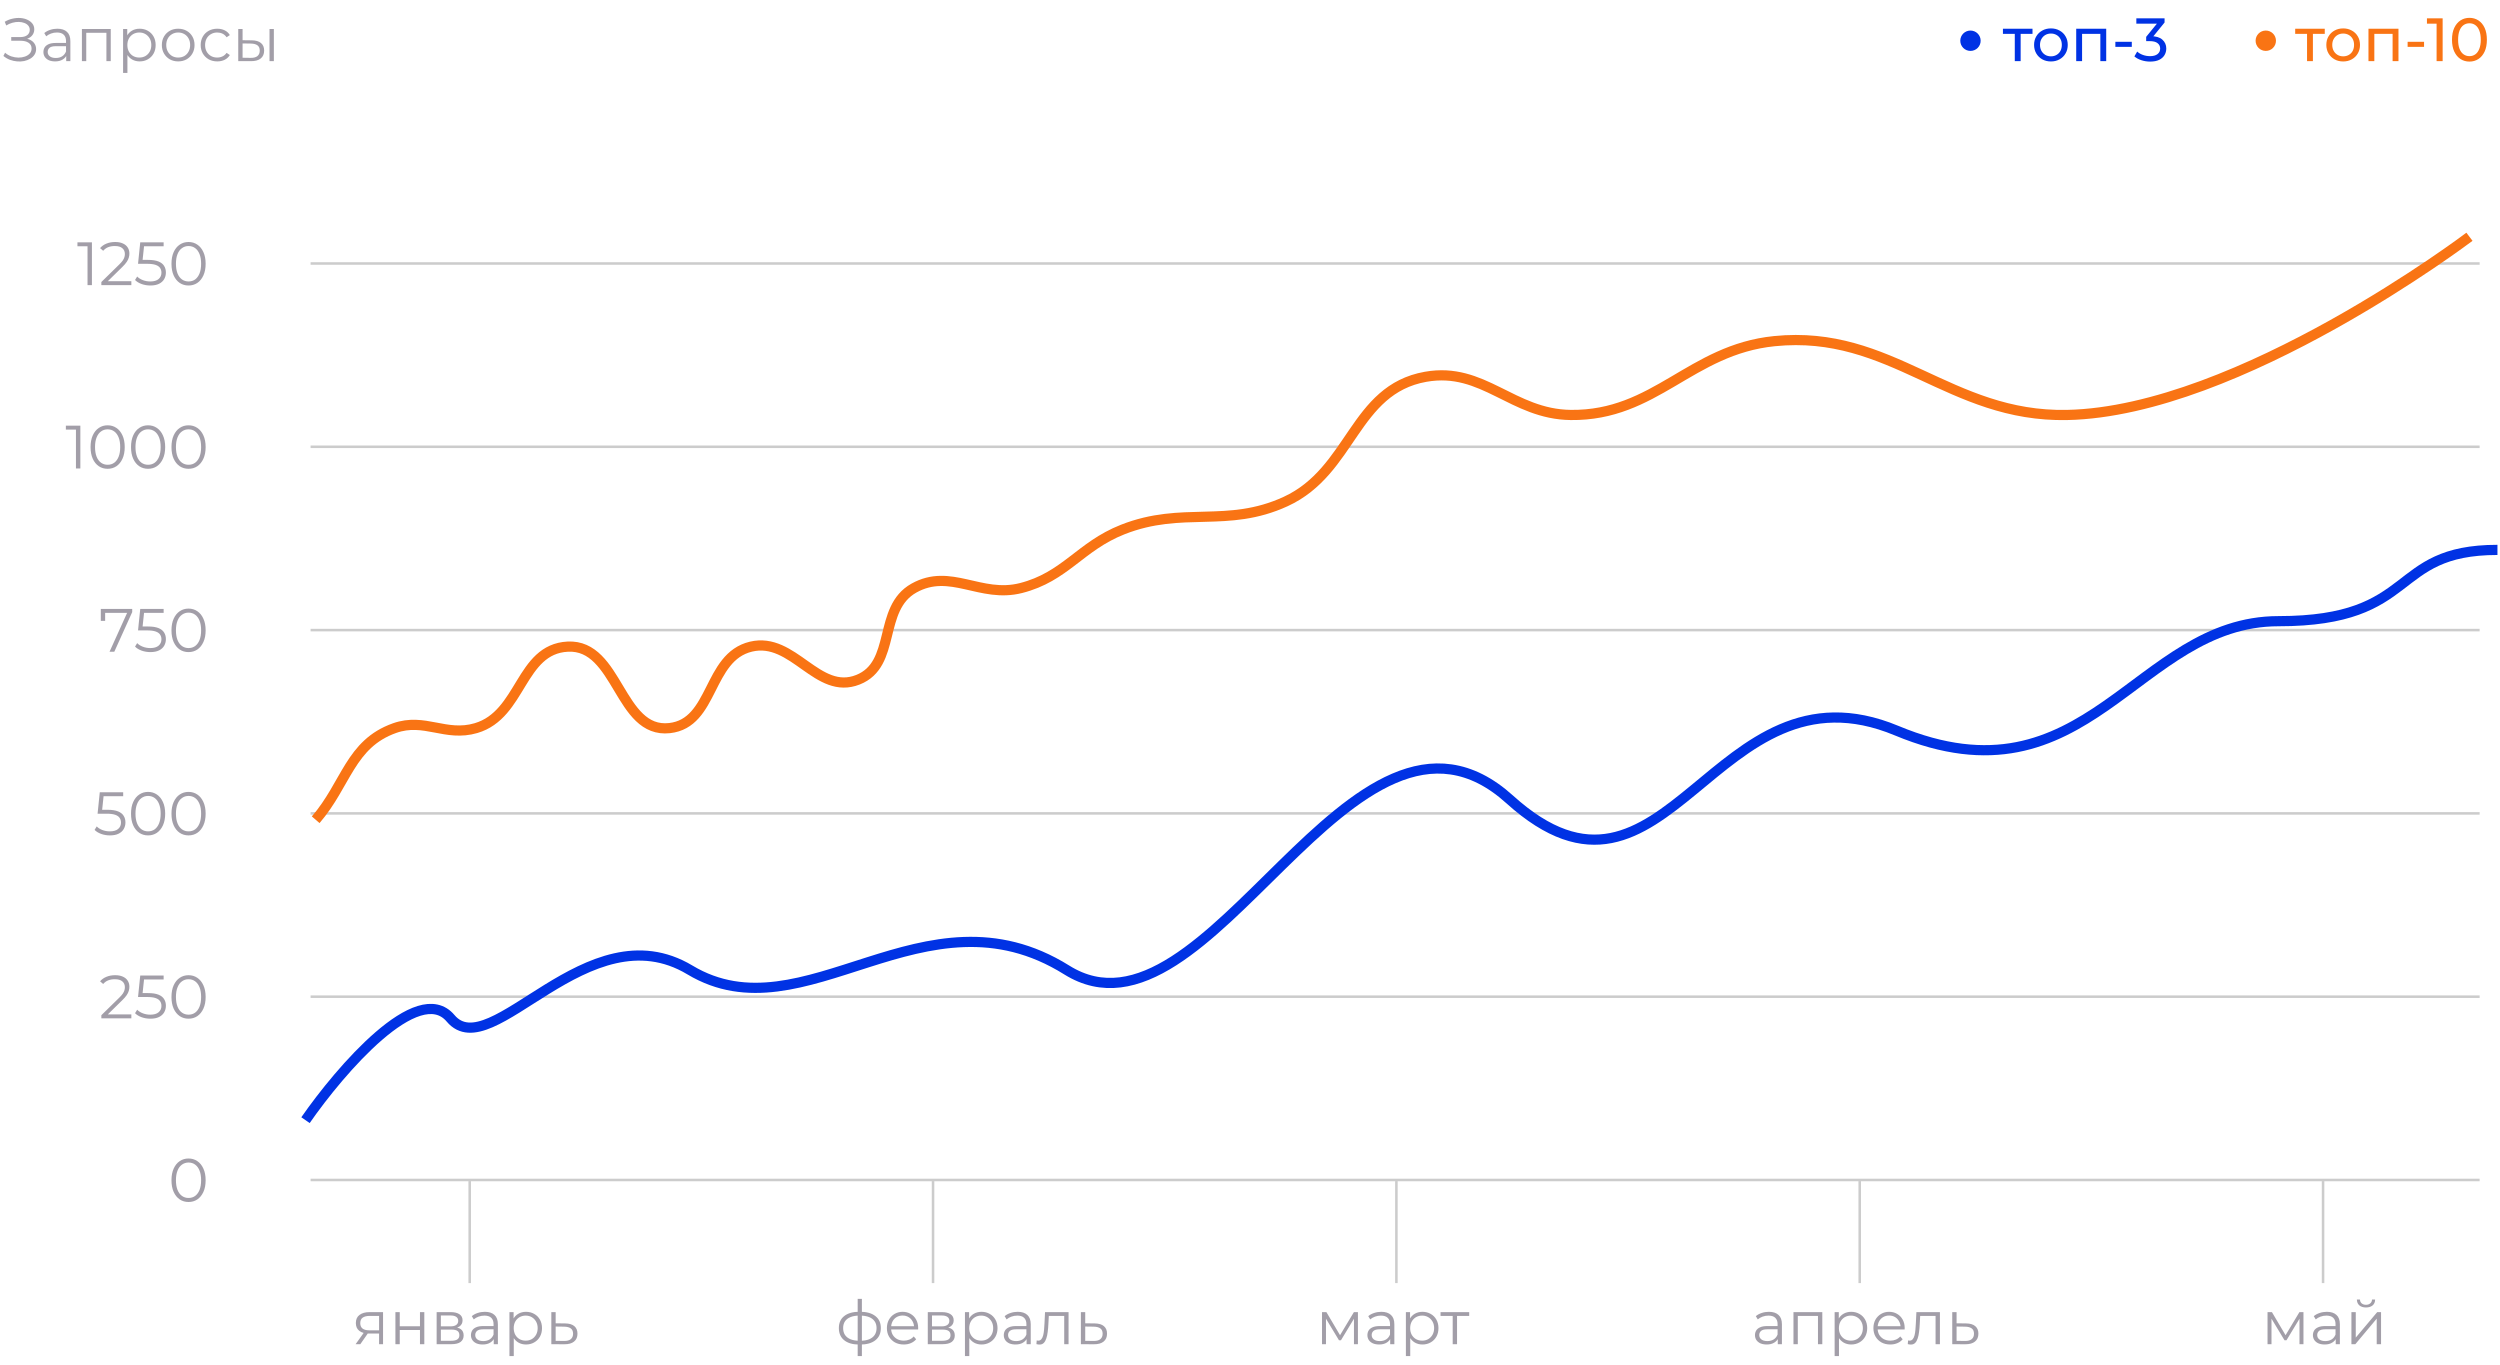 <?xml version="1.0" encoding="UTF-8"?>
<svg xmlns="http://www.w3.org/2000/svg" width="491" height="268" viewBox="0 0 491 268" fill="none">
  <path opacity="0.5" d="M0.67 10.992L0.994 10.356C1.362 10.676 1.774 10.916 2.23 11.076C2.694 11.228 3.158 11.308 3.622 11.316C4.086 11.316 4.51 11.248 4.894 11.112C5.286 10.976 5.602 10.776 5.842 10.512C6.082 10.24 6.202 9.912 6.202 9.528C6.202 9.04 6.006 8.664 5.614 8.4C5.23 8.136 4.694 8.004 4.006 8.004H2.206V7.284H3.958C4.55 7.284 5.01 7.16 5.338 6.912C5.674 6.656 5.842 6.304 5.842 5.856C5.842 5.536 5.746 5.264 5.554 5.04C5.37 4.808 5.114 4.632 4.786 4.512C4.466 4.384 4.106 4.316 3.706 4.308C3.306 4.292 2.89 4.344 2.458 4.464C2.034 4.576 1.622 4.756 1.222 5.004L0.934 4.272C1.43 3.976 1.946 3.772 2.482 3.66C3.018 3.54 3.538 3.5 4.042 3.54C4.546 3.58 4.998 3.696 5.398 3.888C5.806 4.08 6.13 4.332 6.37 4.644C6.61 4.956 6.73 5.328 6.73 5.76C6.73 6.16 6.626 6.512 6.418 6.816C6.218 7.12 5.934 7.356 5.566 7.524C5.206 7.684 4.778 7.764 4.282 7.764L4.33 7.5C4.89 7.5 5.374 7.588 5.782 7.764C6.198 7.94 6.518 8.192 6.742 8.52C6.974 8.84 7.09 9.216 7.09 9.648C7.09 10.056 6.986 10.42 6.778 10.74C6.578 11.052 6.298 11.316 5.938 11.532C5.586 11.74 5.19 11.892 4.75 11.988C4.31 12.076 3.85 12.1 3.37 12.06C2.89 12.02 2.418 11.916 1.954 11.748C1.49 11.572 1.062 11.32 0.67 10.992ZM13.003 12V10.608L12.967 10.38V8.052C12.967 7.516 12.815 7.104 12.511 6.816C12.215 6.528 11.771 6.384 11.179 6.384C10.771 6.384 10.383 6.452 10.015 6.588C9.647 6.724 9.335 6.904 9.079 7.128L8.695 6.492C9.015 6.22 9.399 6.012 9.847 5.868C10.295 5.716 10.767 5.64 11.263 5.64C12.079 5.64 12.707 5.844 13.147 6.252C13.595 6.652 13.819 7.264 13.819 8.088V12H13.003ZM10.831 12.06C10.359 12.06 9.947 11.984 9.595 11.832C9.251 11.672 8.987 11.456 8.803 11.184C8.619 10.904 8.527 10.584 8.527 10.224C8.527 9.896 8.603 9.6 8.755 9.336C8.915 9.064 9.171 8.848 9.523 8.688C9.883 8.52 10.363 8.436 10.963 8.436H13.135V9.072H10.987C10.379 9.072 9.955 9.18 9.715 9.396C9.483 9.612 9.367 9.88 9.367 10.2C9.367 10.56 9.507 10.848 9.787 11.064C10.067 11.28 10.459 11.388 10.963 11.388C11.443 11.388 11.855 11.28 12.199 11.064C12.551 10.84 12.807 10.52 12.967 10.104L13.159 10.692C12.999 11.108 12.719 11.44 12.319 11.688C11.927 11.936 11.431 12.06 10.831 12.06ZM16.087 12V5.7H21.751V12H20.899V6.216L21.115 6.444H16.723L16.939 6.216V12H16.087ZM27.425 12.06C26.881 12.06 26.389 11.936 25.949 11.688C25.509 11.432 25.157 11.068 24.893 10.596C24.637 10.116 24.509 9.532 24.509 8.844C24.509 8.156 24.637 7.576 24.893 7.104C25.149 6.624 25.497 6.26 25.937 6.012C26.377 5.764 26.873 5.64 27.425 5.64C28.025 5.64 28.561 5.776 29.033 6.048C29.513 6.312 29.889 6.688 30.161 7.176C30.433 7.656 30.569 8.212 30.569 8.844C30.569 9.484 30.433 10.044 30.161 10.524C29.889 11.004 29.513 11.38 29.033 11.652C28.561 11.924 28.025 12.06 27.425 12.06ZM24.173 14.328V5.7H24.989V7.596L24.905 8.856L25.025 10.128V14.328H24.173ZM27.365 11.304C27.813 11.304 28.213 11.204 28.565 11.004C28.917 10.796 29.197 10.508 29.405 10.14C29.613 9.764 29.717 9.332 29.717 8.844C29.717 8.356 29.613 7.928 29.405 7.56C29.197 7.192 28.917 6.904 28.565 6.696C28.213 6.488 27.813 6.384 27.365 6.384C26.917 6.384 26.513 6.488 26.153 6.696C25.801 6.904 25.521 7.192 25.313 7.56C25.113 7.928 25.013 8.356 25.013 8.844C25.013 9.332 25.113 9.764 25.313 10.14C25.521 10.508 25.801 10.796 26.153 11.004C26.513 11.204 26.917 11.304 27.365 11.304ZM34.992 12.06C34.383 12.06 33.836 11.924 33.347 11.652C32.867 11.372 32.487 10.992 32.208 10.512C31.927 10.024 31.788 9.468 31.788 8.844C31.788 8.212 31.927 7.656 32.208 7.176C32.487 6.696 32.867 6.32 33.347 6.048C33.828 5.776 34.376 5.64 34.992 5.64C35.615 5.64 36.167 5.776 36.648 6.048C37.136 6.32 37.516 6.696 37.788 7.176C38.068 7.656 38.208 8.212 38.208 8.844C38.208 9.468 38.068 10.024 37.788 10.512C37.516 10.992 37.136 11.372 36.648 11.652C36.16 11.924 35.608 12.06 34.992 12.06ZM34.992 11.304C35.447 11.304 35.852 11.204 36.203 11.004C36.556 10.796 36.831 10.508 37.032 10.14C37.239 9.764 37.343 9.332 37.343 8.844C37.343 8.348 37.239 7.916 37.032 7.548C36.831 7.18 36.556 6.896 36.203 6.696C35.852 6.488 35.452 6.384 35.004 6.384C34.556 6.384 34.156 6.488 33.803 6.696C33.452 6.896 33.172 7.18 32.964 7.548C32.755 7.916 32.651 8.348 32.651 8.844C32.651 9.332 32.755 9.764 32.964 10.14C33.172 10.508 33.452 10.796 33.803 11.004C34.156 11.204 34.551 11.304 34.992 11.304ZM42.668 12.06C42.044 12.06 41.484 11.924 40.988 11.652C40.5 11.372 40.116 10.992 39.836 10.512C39.556 10.024 39.416 9.468 39.416 8.844C39.416 8.212 39.556 7.656 39.836 7.176C40.116 6.696 40.5 6.32 40.988 6.048C41.484 5.776 42.044 5.64 42.668 5.64C43.204 5.64 43.688 5.744 44.12 5.952C44.552 6.16 44.892 6.472 45.14 6.888L44.504 7.32C44.288 7 44.02 6.764 43.7 6.612C43.38 6.46 43.032 6.384 42.656 6.384C42.208 6.384 41.804 6.488 41.444 6.696C41.084 6.896 40.8 7.18 40.592 7.548C40.384 7.916 40.28 8.348 40.28 8.844C40.28 9.34 40.384 9.772 40.592 10.14C40.8 10.508 41.084 10.796 41.444 11.004C41.804 11.204 42.208 11.304 42.656 11.304C43.032 11.304 43.38 11.228 43.7 11.076C44.02 10.924 44.288 10.692 44.504 10.38L45.14 10.812C44.892 11.22 44.552 11.532 44.12 11.748C43.688 11.956 43.204 12.06 42.668 12.06ZM52.934 12V5.7H53.786V12H52.934ZM49.442 7.92C50.234 7.928 50.838 8.104 51.254 8.448C51.67 8.792 51.878 9.288 51.878 9.936C51.878 10.608 51.654 11.124 51.206 11.484C50.758 11.844 50.118 12.02 49.286 12.012L46.79 12V5.7H47.642V7.896L49.442 7.92ZM49.226 11.364C49.818 11.372 50.262 11.256 50.558 11.016C50.862 10.768 51.014 10.408 51.014 9.936C51.014 9.464 50.866 9.12 50.57 8.904C50.274 8.68 49.826 8.564 49.226 8.556L47.642 8.532V11.34L49.226 11.364Z" fill="#463E53"></path>
  <path d="M395.704 12V6.348L395.992 6.648H393.376V5.64H399.184V6.648H396.58L396.856 6.348V12H395.704ZM402.805 12.072C402.165 12.072 401.597 11.932 401.101 11.652C400.605 11.372 400.213 10.988 399.925 10.5C399.637 10.004 399.493 9.444 399.493 8.82C399.493 8.188 399.637 7.628 399.925 7.14C400.213 6.652 400.605 6.272 401.101 6C401.597 5.72 402.165 5.58 402.805 5.58C403.437 5.58 404.001 5.72 404.497 6C405.001 6.272 405.393 6.652 405.673 7.14C405.961 7.62 406.105 8.18 406.105 8.82C406.105 9.452 405.961 10.012 405.673 10.5C405.393 10.988 405.001 11.372 404.497 11.652C404.001 11.932 403.437 12.072 402.805 12.072ZM402.805 11.064C403.213 11.064 403.577 10.972 403.897 10.788C404.225 10.604 404.481 10.344 404.665 10.008C404.849 9.664 404.941 9.268 404.941 8.82C404.941 8.364 404.849 7.972 404.665 7.644C404.481 7.308 404.225 7.048 403.897 6.864C403.577 6.68 403.213 6.588 402.805 6.588C402.397 6.588 402.033 6.68 401.713 6.864C401.393 7.048 401.137 7.308 400.945 7.644C400.753 7.972 400.657 8.364 400.657 8.82C400.657 9.268 400.753 9.664 400.945 10.008C401.137 10.344 401.393 10.604 401.713 10.788C402.033 10.972 402.397 11.064 402.805 11.064ZM407.768 12V5.64H413.66V12H412.508V6.36L412.784 6.648H408.644L408.92 6.36V12H407.768ZM415.457 9.204V8.208H418.685V9.204H415.457ZM422.277 12.096C421.685 12.096 421.109 12.004 420.549 11.82C419.997 11.636 419.545 11.388 419.193 11.076L419.745 10.128C420.025 10.392 420.389 10.608 420.837 10.776C421.285 10.944 421.765 11.028 422.277 11.028C422.901 11.028 423.385 10.896 423.729 10.632C424.081 10.36 424.257 9.996 424.257 9.54C424.257 9.1 424.089 8.748 423.753 8.484C423.425 8.212 422.901 8.076 422.181 8.076H421.509V7.236L424.005 4.164L424.173 4.644H419.577V3.6H425.121V4.416L422.637 7.476L422.013 7.104H422.409C423.425 7.104 424.185 7.332 424.689 7.788C425.201 8.244 425.457 8.824 425.457 9.528C425.457 10 425.341 10.432 425.109 10.824C424.877 11.216 424.525 11.528 424.053 11.76C423.589 11.984 422.997 12.096 422.277 12.096Z" fill="#0032E4"></path>
  <path d="M453.103 12V6.348L453.391 6.648H450.775V5.64H456.583V6.648H453.979L454.255 6.348V12H453.103ZM460.203 12.072C459.563 12.072 458.995 11.932 458.499 11.652C458.003 11.372 457.611 10.988 457.323 10.5C457.035 10.004 456.891 9.444 456.891 8.82C456.891 8.188 457.035 7.628 457.323 7.14C457.611 6.652 458.003 6.272 458.499 6C458.995 5.72 459.563 5.58 460.203 5.58C460.835 5.58 461.399 5.72 461.895 6C462.399 6.272 462.791 6.652 463.071 7.14C463.359 7.62 463.503 8.18 463.503 8.82C463.503 9.452 463.359 10.012 463.071 10.5C462.791 10.988 462.399 11.372 461.895 11.652C461.399 11.932 460.835 12.072 460.203 12.072ZM460.203 11.064C460.611 11.064 460.975 10.972 461.295 10.788C461.623 10.604 461.879 10.344 462.063 10.008C462.247 9.664 462.339 9.268 462.339 8.82C462.339 8.364 462.247 7.972 462.063 7.644C461.879 7.308 461.623 7.048 461.295 6.864C460.975 6.68 460.611 6.588 460.203 6.588C459.795 6.588 459.431 6.68 459.111 6.864C458.791 7.048 458.535 7.308 458.343 7.644C458.151 7.972 458.055 8.364 458.055 8.82C458.055 9.268 458.151 9.664 458.343 10.008C458.535 10.344 458.791 10.604 459.111 10.788C459.431 10.972 459.795 11.064 460.203 11.064ZM465.167 12V5.64H471.059V12H469.907V6.36L470.183 6.648H466.043L466.319 6.36V12H465.167ZM472.856 9.204V8.208H476.084V9.204H472.856ZM478.547 12V4.08L479.063 4.644H476.651V3.6H479.735V12H478.547ZM485.004 12.096C484.348 12.096 483.76 11.928 483.24 11.592C482.728 11.256 482.32 10.768 482.016 10.128C481.72 9.488 481.572 8.712 481.572 7.8C481.572 6.888 481.72 6.112 482.016 5.472C482.32 4.832 482.728 4.344 483.24 4.008C483.76 3.672 484.348 3.504 485.004 3.504C485.652 3.504 486.236 3.672 486.756 4.008C487.276 4.344 487.684 4.832 487.98 5.472C488.276 6.112 488.424 6.888 488.424 7.8C488.424 8.712 488.276 9.488 487.98 10.128C487.684 10.768 487.276 11.256 486.756 11.592C486.236 11.928 485.652 12.096 485.004 12.096ZM485.004 11.028C485.444 11.028 485.828 10.908 486.156 10.668C486.492 10.428 486.752 10.068 486.936 9.588C487.128 9.108 487.224 8.512 487.224 7.8C487.224 7.088 487.128 6.492 486.936 6.012C486.752 5.532 486.492 5.172 486.156 4.932C485.828 4.692 485.444 4.572 485.004 4.572C484.564 4.572 484.176 4.692 483.84 4.932C483.504 5.172 483.24 5.532 483.048 6.012C482.864 6.492 482.772 7.088 482.772 7.8C482.772 8.512 482.864 9.108 483.048 9.588C483.24 10.068 483.504 10.428 483.84 10.668C484.176 10.908 484.564 11.028 485.004 11.028Z" fill="#F97414"></path>
  <path opacity="0.5" d="M17.19 56V47.96L17.574 48.368H15.21V47.6H18.054V56H17.19ZM19.905 56V55.388L23.398 51.968C23.718 51.656 23.957 51.384 24.117 51.152C24.277 50.912 24.386 50.688 24.442 50.48C24.497 50.272 24.526 50.076 24.526 49.892C24.526 49.404 24.358 49.02 24.021 48.74C23.694 48.46 23.206 48.32 22.558 48.32C22.061 48.32 21.622 48.396 21.238 48.548C20.861 48.7 20.538 48.936 20.265 49.256L19.654 48.728C19.982 48.344 20.401 48.048 20.913 47.84C21.425 47.632 21.997 47.528 22.63 47.528C23.198 47.528 23.689 47.62 24.105 47.804C24.521 47.98 24.841 48.24 25.066 48.584C25.297 48.928 25.413 49.332 25.413 49.796C25.413 50.068 25.373 50.336 25.294 50.6C25.221 50.864 25.085 51.144 24.886 51.44C24.694 51.728 24.41 52.056 24.034 52.424L20.829 55.568L20.59 55.232H25.797V56H19.905ZM29.534 56.072C28.934 56.072 28.362 55.976 27.818 55.784C27.274 55.584 26.842 55.32 26.522 54.992L26.942 54.308C27.206 54.588 27.566 54.82 28.022 55.004C28.486 55.188 28.986 55.28 29.522 55.28C30.234 55.28 30.774 55.124 31.142 54.812C31.518 54.492 31.706 54.076 31.706 53.564C31.706 53.204 31.618 52.896 31.442 52.64C31.274 52.376 30.986 52.172 30.578 52.028C30.17 51.884 29.61 51.812 28.898 51.812H27.11L27.542 47.6H32.138V48.368H27.89L28.334 47.948L27.962 51.476L27.518 51.044H29.09C29.938 51.044 30.618 51.148 31.13 51.356C31.642 51.564 32.01 51.856 32.234 52.232C32.466 52.6 32.582 53.032 32.582 53.528C32.582 54 32.47 54.432 32.246 54.824C32.022 55.208 31.686 55.512 31.238 55.736C30.79 55.96 30.222 56.072 29.534 56.072ZM37.027 56.072C36.379 56.072 35.803 55.904 35.299 55.568C34.795 55.224 34.399 54.736 34.111 54.104C33.823 53.464 33.679 52.696 33.679 51.8C33.679 50.904 33.823 50.14 34.111 49.508C34.399 48.868 34.795 48.38 35.299 48.044C35.803 47.7 36.379 47.528 37.027 47.528C37.675 47.528 38.251 47.7 38.755 48.044C39.259 48.38 39.655 48.868 39.943 49.508C40.239 50.14 40.387 50.904 40.387 51.8C40.387 52.696 40.239 53.464 39.943 54.104C39.655 54.736 39.259 55.224 38.755 55.568C38.251 55.904 37.675 56.072 37.027 56.072ZM37.027 55.28C37.523 55.28 37.955 55.148 38.323 54.884C38.691 54.612 38.979 54.22 39.187 53.708C39.395 53.188 39.499 52.552 39.499 51.8C39.499 51.048 39.395 50.416 39.187 49.904C38.979 49.384 38.691 48.992 38.323 48.728C37.955 48.456 37.523 48.32 37.027 48.32C36.547 48.32 36.119 48.456 35.743 48.728C35.367 48.992 35.075 49.384 34.867 49.904C34.659 50.416 34.555 51.048 34.555 51.8C34.555 52.552 34.659 53.188 34.867 53.708C35.075 54.22 35.367 54.612 35.743 54.884C36.119 55.148 36.547 55.28 37.027 55.28Z" fill="#463E53"></path>
  <path opacity="0.5" d="M14.916 92V83.96L15.3 84.368H12.936V83.6H15.78V92H14.916ZM21.136 92.072C20.488 92.072 19.912 91.904 19.408 91.568C18.904 91.224 18.508 90.736 18.22 90.104C17.932 89.464 17.788 88.696 17.788 87.8C17.788 86.904 17.932 86.14 18.22 85.508C18.508 84.868 18.904 84.38 19.408 84.044C19.912 83.7 20.488 83.528 21.136 83.528C21.784 83.528 22.36 83.7 22.864 84.044C23.368 84.38 23.764 84.868 24.052 85.508C24.348 86.14 24.496 86.904 24.496 87.8C24.496 88.696 24.348 89.464 24.052 90.104C23.764 90.736 23.368 91.224 22.864 91.568C22.36 91.904 21.784 92.072 21.136 92.072ZM21.136 91.28C21.632 91.28 22.064 91.148 22.432 90.884C22.8 90.612 23.088 90.22 23.296 89.708C23.504 89.188 23.608 88.552 23.608 87.8C23.608 87.048 23.504 86.416 23.296 85.904C23.088 85.384 22.8 84.992 22.432 84.728C22.064 84.456 21.632 84.32 21.136 84.32C20.656 84.32 20.228 84.456 19.852 84.728C19.476 84.992 19.184 85.384 18.976 85.904C18.768 86.416 18.664 87.048 18.664 87.8C18.664 88.552 18.768 89.188 18.976 89.708C19.184 90.22 19.476 90.612 19.852 90.884C20.228 91.148 20.656 91.28 21.136 91.28ZM29.081 92.072C28.433 92.072 27.857 91.904 27.353 91.568C26.849 91.224 26.453 90.736 26.165 90.104C25.877 89.464 25.733 88.696 25.733 87.8C25.733 86.904 25.877 86.14 26.165 85.508C26.453 84.868 26.849 84.38 27.353 84.044C27.857 83.7 28.433 83.528 29.081 83.528C29.729 83.528 30.305 83.7 30.809 84.044C31.313 84.38 31.709 84.868 31.997 85.508C32.293 86.14 32.441 86.904 32.441 87.8C32.441 88.696 32.293 89.464 31.997 90.104C31.709 90.736 31.313 91.224 30.809 91.568C30.305 91.904 29.729 92.072 29.081 92.072ZM29.081 91.28C29.577 91.28 30.009 91.148 30.377 90.884C30.745 90.612 31.033 90.22 31.241 89.708C31.449 89.188 31.553 88.552 31.553 87.8C31.553 87.048 31.449 86.416 31.241 85.904C31.033 85.384 30.745 84.992 30.377 84.728C30.009 84.456 29.577 84.32 29.081 84.32C28.601 84.32 28.173 84.456 27.797 84.728C27.421 84.992 27.129 85.384 26.921 85.904C26.713 86.416 26.609 87.048 26.609 87.8C26.609 88.552 26.713 89.188 26.921 89.708C27.129 90.22 27.421 90.612 27.797 90.884C28.173 91.148 28.601 91.28 29.081 91.28ZM37.027 92.072C36.379 92.072 35.803 91.904 35.299 91.568C34.795 91.224 34.399 90.736 34.111 90.104C33.823 89.464 33.679 88.696 33.679 87.8C33.679 86.904 33.823 86.14 34.111 85.508C34.399 84.868 34.795 84.38 35.299 84.044C35.803 83.7 36.379 83.528 37.027 83.528C37.675 83.528 38.251 83.7 38.755 84.044C39.259 84.38 39.655 84.868 39.943 85.508C40.239 86.14 40.387 86.904 40.387 87.8C40.387 88.696 40.239 89.464 39.943 90.104C39.655 90.736 39.259 91.224 38.755 91.568C38.251 91.904 37.675 92.072 37.027 92.072ZM37.027 91.28C37.523 91.28 37.955 91.148 38.323 90.884C38.691 90.612 38.979 90.22 39.187 89.708C39.395 89.188 39.499 88.552 39.499 87.8C39.499 87.048 39.395 86.416 39.187 85.904C38.979 85.384 38.691 84.992 38.323 84.728C37.955 84.456 37.523 84.32 37.027 84.32C36.547 84.32 36.119 84.456 35.743 84.728C35.367 84.992 35.075 85.384 34.867 85.904C34.659 86.416 34.555 87.048 34.555 87.8C34.555 88.552 34.659 89.188 34.867 89.708C35.075 90.22 35.367 90.612 35.743 90.884C36.119 91.148 36.547 91.28 37.027 91.28Z" fill="#463E53"></path>
  <path opacity="0.5" d="M21.514 128L25.138 119.984L25.402 120.368H20.206L20.65 119.948V121.94H19.798V119.6H25.966V120.212L22.45 128H21.514ZM29.534 128.072C28.934 128.072 28.362 127.976 27.818 127.784C27.274 127.584 26.842 127.32 26.522 126.992L26.942 126.308C27.206 126.588 27.566 126.82 28.022 127.004C28.486 127.188 28.986 127.28 29.522 127.28C30.234 127.28 30.774 127.124 31.142 126.812C31.518 126.492 31.706 126.076 31.706 125.564C31.706 125.204 31.618 124.896 31.442 124.64C31.274 124.376 30.986 124.172 30.578 124.028C30.17 123.884 29.61 123.812 28.898 123.812H27.11L27.542 119.6H32.138V120.368H27.89L28.334 119.948L27.962 123.476L27.518 123.044H29.09C29.938 123.044 30.618 123.148 31.13 123.356C31.642 123.564 32.01 123.856 32.234 124.232C32.466 124.6 32.582 125.032 32.582 125.528C32.582 126 32.47 126.432 32.246 126.824C32.022 127.208 31.686 127.512 31.238 127.736C30.79 127.96 30.222 128.072 29.534 128.072ZM37.027 128.072C36.379 128.072 35.803 127.904 35.299 127.568C34.795 127.224 34.399 126.736 34.111 126.104C33.823 125.464 33.679 124.696 33.679 123.8C33.679 122.904 33.823 122.14 34.111 121.508C34.399 120.868 34.795 120.38 35.299 120.044C35.803 119.7 36.379 119.528 37.027 119.528C37.675 119.528 38.251 119.7 38.755 120.044C39.259 120.38 39.655 120.868 39.943 121.508C40.239 122.14 40.387 122.904 40.387 123.8C40.387 124.696 40.239 125.464 39.943 126.104C39.655 126.736 39.259 127.224 38.755 127.568C38.251 127.904 37.675 128.072 37.027 128.072ZM37.027 127.28C37.523 127.28 37.955 127.148 38.323 126.884C38.691 126.612 38.979 126.22 39.187 125.708C39.395 125.188 39.499 124.552 39.499 123.8C39.499 123.048 39.395 122.416 39.187 121.904C38.979 121.384 38.691 120.992 38.323 120.728C37.955 120.456 37.523 120.32 37.027 120.32C36.547 120.32 36.119 120.456 35.743 120.728C35.367 120.992 35.075 121.384 34.867 121.904C34.659 122.416 34.555 123.048 34.555 123.8C34.555 124.552 34.659 125.188 34.867 125.708C35.075 126.22 35.367 126.612 35.743 126.884C36.119 127.148 36.547 127.28 37.027 127.28Z" fill="#463E53"></path>
  <path opacity="0.5" d="M21.588 164.072C20.988 164.072 20.416 163.976 19.872 163.784C19.328 163.584 18.896 163.32 18.576 162.992L18.997 162.308C19.261 162.588 19.62 162.82 20.076 163.004C20.541 163.188 21.041 163.28 21.576 163.28C22.288 163.28 22.828 163.124 23.197 162.812C23.573 162.492 23.761 162.076 23.761 161.564C23.761 161.204 23.672 160.896 23.497 160.64C23.328 160.376 23.041 160.172 22.633 160.028C22.224 159.884 21.665 159.812 20.953 159.812H19.165L19.596 155.6H24.192V156.368H19.945L20.389 155.948L20.017 159.476L19.573 159.044H21.145C21.992 159.044 22.672 159.148 23.184 159.356C23.697 159.564 24.064 159.856 24.288 160.232C24.52 160.6 24.637 161.032 24.637 161.528C24.637 162 24.524 162.432 24.3 162.824C24.076 163.208 23.741 163.512 23.293 163.736C22.845 163.96 22.276 164.072 21.588 164.072ZM29.081 164.072C28.433 164.072 27.857 163.904 27.353 163.568C26.849 163.224 26.453 162.736 26.165 162.104C25.877 161.464 25.733 160.696 25.733 159.8C25.733 158.904 25.877 158.14 26.165 157.508C26.453 156.868 26.849 156.38 27.353 156.044C27.857 155.7 28.433 155.528 29.081 155.528C29.729 155.528 30.305 155.7 30.809 156.044C31.313 156.38 31.709 156.868 31.997 157.508C32.293 158.14 32.441 158.904 32.441 159.8C32.441 160.696 32.293 161.464 31.997 162.104C31.709 162.736 31.313 163.224 30.809 163.568C30.305 163.904 29.729 164.072 29.081 164.072ZM29.081 163.28C29.577 163.28 30.009 163.148 30.377 162.884C30.745 162.612 31.033 162.22 31.241 161.708C31.449 161.188 31.553 160.552 31.553 159.8C31.553 159.048 31.449 158.416 31.241 157.904C31.033 157.384 30.745 156.992 30.377 156.728C30.009 156.456 29.577 156.32 29.081 156.32C28.601 156.32 28.173 156.456 27.797 156.728C27.421 156.992 27.129 157.384 26.921 157.904C26.713 158.416 26.609 159.048 26.609 159.8C26.609 160.552 26.713 161.188 26.921 161.708C27.129 162.22 27.421 162.612 27.797 162.884C28.173 163.148 28.601 163.28 29.081 163.28ZM37.027 164.072C36.379 164.072 35.803 163.904 35.299 163.568C34.795 163.224 34.399 162.736 34.111 162.104C33.823 161.464 33.679 160.696 33.679 159.8C33.679 158.904 33.823 158.14 34.111 157.508C34.399 156.868 34.795 156.38 35.299 156.044C35.803 155.7 36.379 155.528 37.027 155.528C37.675 155.528 38.251 155.7 38.755 156.044C39.259 156.38 39.655 156.868 39.943 157.508C40.239 158.14 40.387 158.904 40.387 159.8C40.387 160.696 40.239 161.464 39.943 162.104C39.655 162.736 39.259 163.224 38.755 163.568C38.251 163.904 37.675 164.072 37.027 164.072ZM37.027 163.28C37.523 163.28 37.955 163.148 38.323 162.884C38.691 162.612 38.979 162.22 39.187 161.708C39.395 161.188 39.499 160.552 39.499 159.8C39.499 159.048 39.395 158.416 39.187 157.904C38.979 157.384 38.691 156.992 38.323 156.728C37.955 156.456 37.523 156.32 37.027 156.32C36.547 156.32 36.119 156.456 35.743 156.728C35.367 156.992 35.075 157.384 34.867 157.904C34.659 158.416 34.555 159.048 34.555 159.8C34.555 160.552 34.659 161.188 34.867 161.708C35.075 162.22 35.367 162.612 35.743 162.884C36.119 163.148 36.547 163.28 37.027 163.28Z" fill="#463E53"></path>
  <path opacity="0.5" d="M19.905 200V199.388L23.398 195.968C23.718 195.656 23.957 195.384 24.117 195.152C24.277 194.912 24.386 194.688 24.442 194.48C24.497 194.272 24.526 194.076 24.526 193.892C24.526 193.404 24.358 193.02 24.021 192.74C23.694 192.46 23.206 192.32 22.558 192.32C22.061 192.32 21.622 192.396 21.238 192.548C20.861 192.7 20.538 192.936 20.265 193.256L19.654 192.728C19.982 192.344 20.401 192.048 20.913 191.84C21.425 191.632 21.997 191.528 22.63 191.528C23.198 191.528 23.689 191.62 24.105 191.804C24.521 191.98 24.841 192.24 25.066 192.584C25.297 192.928 25.413 193.332 25.413 193.796C25.413 194.068 25.373 194.336 25.294 194.6C25.221 194.864 25.085 195.144 24.886 195.44C24.694 195.728 24.41 196.056 24.034 196.424L20.829 199.568L20.59 199.232H25.797V200H19.905ZM29.534 200.072C28.934 200.072 28.362 199.976 27.818 199.784C27.274 199.584 26.842 199.32 26.522 198.992L26.942 198.308C27.206 198.588 27.566 198.82 28.022 199.004C28.486 199.188 28.986 199.28 29.522 199.28C30.234 199.28 30.774 199.124 31.142 198.812C31.518 198.492 31.706 198.076 31.706 197.564C31.706 197.204 31.618 196.896 31.442 196.64C31.274 196.376 30.986 196.172 30.578 196.028C30.17 195.884 29.61 195.812 28.898 195.812H27.11L27.542 191.6H32.138V192.368H27.89L28.334 191.948L27.962 195.476L27.518 195.044H29.09C29.938 195.044 30.618 195.148 31.13 195.356C31.642 195.564 32.01 195.856 32.234 196.232C32.466 196.6 32.582 197.032 32.582 197.528C32.582 198 32.47 198.432 32.246 198.824C32.022 199.208 31.686 199.512 31.238 199.736C30.79 199.96 30.222 200.072 29.534 200.072ZM37.027 200.072C36.379 200.072 35.803 199.904 35.299 199.568C34.795 199.224 34.399 198.736 34.111 198.104C33.823 197.464 33.679 196.696 33.679 195.8C33.679 194.904 33.823 194.14 34.111 193.508C34.399 192.868 34.795 192.38 35.299 192.044C35.803 191.7 36.379 191.528 37.027 191.528C37.675 191.528 38.251 191.7 38.755 192.044C39.259 192.38 39.655 192.868 39.943 193.508C40.239 194.14 40.387 194.904 40.387 195.8C40.387 196.696 40.239 197.464 39.943 198.104C39.655 198.736 39.259 199.224 38.755 199.568C38.251 199.904 37.675 200.072 37.027 200.072ZM37.027 199.28C37.523 199.28 37.955 199.148 38.323 198.884C38.691 198.612 38.979 198.22 39.187 197.708C39.395 197.188 39.499 196.552 39.499 195.8C39.499 195.048 39.395 194.416 39.187 193.904C38.979 193.384 38.691 192.992 38.323 192.728C37.955 192.456 37.523 192.32 37.027 192.32C36.547 192.32 36.119 192.456 35.743 192.728C35.367 192.992 35.075 193.384 34.867 193.904C34.659 194.416 34.555 195.048 34.555 195.8C34.555 196.552 34.659 197.188 34.867 197.708C35.075 198.22 35.367 198.612 35.743 198.884C36.119 199.148 36.547 199.28 37.027 199.28Z" fill="#463E53"></path>
  <path opacity="0.5" d="M37.027 236.072C36.379 236.072 35.803 235.904 35.299 235.568C34.795 235.224 34.399 234.736 34.111 234.104C33.823 233.464 33.679 232.696 33.679 231.8C33.679 230.904 33.823 230.14 34.111 229.508C34.399 228.868 34.795 228.38 35.299 228.044C35.803 227.7 36.379 227.528 37.027 227.528C37.675 227.528 38.251 227.7 38.755 228.044C39.259 228.38 39.655 228.868 39.943 229.508C40.239 230.14 40.387 230.904 40.387 231.8C40.387 232.696 40.239 233.464 39.943 234.104C39.655 234.736 39.259 235.224 38.755 235.568C38.251 235.904 37.675 236.072 37.027 236.072ZM37.027 235.28C37.523 235.28 37.955 235.148 38.323 234.884C38.691 234.612 38.979 234.22 39.187 233.708C39.395 233.188 39.499 232.552 39.499 231.8C39.499 231.048 39.395 230.416 39.187 229.904C38.979 229.384 38.691 228.992 38.323 228.728C37.955 228.456 37.523 228.32 37.027 228.32C36.547 228.32 36.119 228.456 35.743 228.728C35.367 228.992 35.075 229.384 34.867 229.904C34.659 230.416 34.555 231.048 34.555 231.8C34.555 232.552 34.659 233.188 34.867 233.708C35.075 234.22 35.367 234.612 35.743 234.884C36.119 235.148 36.547 235.28 37.027 235.28Z" fill="#463E53"></path>
  <path opacity="0.5" d="M74.45 264V261.732L74.606 261.912H72.47C71.662 261.912 71.03 261.736 70.574 261.384C70.118 261.032 69.89 260.52 69.89 259.848C69.89 259.128 70.134 258.592 70.622 258.24C71.11 257.88 71.762 257.7 72.578 257.7H75.23V264H74.45ZM69.842 264L71.57 261.576H72.458L70.766 264H69.842ZM74.45 261.48V258.192L74.606 258.444H72.602C72.018 258.444 71.562 258.556 71.234 258.78C70.914 259.004 70.754 259.368 70.754 259.872C70.754 260.808 71.35 261.276 72.542 261.276H74.606L74.45 261.48ZM77.659 264V257.7H78.511V260.484H82.483V257.7H83.335V264H82.483V261.216H78.511V264H77.659ZM85.757 264V257.7H88.541C89.253 257.7 89.813 257.836 90.221 258.108C90.637 258.38 90.845 258.78 90.845 259.308C90.845 259.82 90.649 260.216 90.257 260.496C89.865 260.768 89.349 260.904 88.709 260.904L88.877 260.652C89.629 260.652 90.181 260.792 90.533 261.072C90.885 261.352 91.061 261.756 91.061 262.284C91.061 262.828 90.861 263.252 90.461 263.556C90.069 263.852 89.457 264 88.625 264H85.757ZM86.585 263.328H88.589C89.125 263.328 89.529 263.244 89.801 263.076C90.081 262.9 90.221 262.62 90.221 262.236C90.221 261.852 90.097 261.572 89.849 261.396C89.601 261.22 89.209 261.132 88.673 261.132H86.585V263.328ZM86.585 260.496H88.481C88.969 260.496 89.341 260.404 89.597 260.22C89.861 260.036 89.993 259.768 89.993 259.416C89.993 259.064 89.861 258.8 89.597 258.624C89.341 258.448 88.969 258.36 88.481 258.36H86.585V260.496ZM96.97 264V262.608L96.934 262.38V260.052C96.934 259.516 96.782 259.104 96.478 258.816C96.182 258.528 95.738 258.384 95.146 258.384C94.738 258.384 94.35 258.452 93.982 258.588C93.614 258.724 93.302 258.904 93.046 259.128L92.662 258.492C92.982 258.22 93.366 258.012 93.814 257.868C94.262 257.716 94.734 257.64 95.23 257.64C96.046 257.64 96.674 257.844 97.114 258.252C97.562 258.652 97.786 259.264 97.786 260.088V264H96.97ZM94.798 264.06C94.326 264.06 93.914 263.984 93.562 263.832C93.218 263.672 92.954 263.456 92.77 263.184C92.586 262.904 92.494 262.584 92.494 262.224C92.494 261.896 92.57 261.6 92.722 261.336C92.882 261.064 93.138 260.848 93.49 260.688C93.85 260.52 94.33 260.436 94.93 260.436H97.102V261.072H94.954C94.346 261.072 93.922 261.18 93.682 261.396C93.45 261.612 93.334 261.88 93.334 262.2C93.334 262.56 93.474 262.848 93.754 263.064C94.034 263.28 94.426 263.388 94.93 263.388C95.41 263.388 95.822 263.28 96.166 263.064C96.518 262.84 96.774 262.52 96.934 262.104L97.126 262.692C96.966 263.108 96.686 263.44 96.286 263.688C95.894 263.936 95.398 264.06 94.798 264.06ZM103.306 264.06C102.762 264.06 102.27 263.936 101.83 263.688C101.39 263.432 101.038 263.068 100.774 262.596C100.518 262.116 100.39 261.532 100.39 260.844C100.39 260.156 100.518 259.576 100.774 259.104C101.03 258.624 101.378 258.26 101.818 258.012C102.258 257.764 102.754 257.64 103.306 257.64C103.906 257.64 104.442 257.776 104.914 258.048C105.394 258.312 105.77 258.688 106.042 259.176C106.314 259.656 106.45 260.212 106.45 260.844C106.45 261.484 106.314 262.044 106.042 262.524C105.77 263.004 105.394 263.38 104.914 263.652C104.442 263.924 103.906 264.06 103.306 264.06ZM100.054 266.328V257.7H100.87V259.596L100.786 260.856L100.906 262.128V266.328H100.054ZM103.246 263.304C103.694 263.304 104.094 263.204 104.446 263.004C104.798 262.796 105.078 262.508 105.286 262.14C105.494 261.764 105.598 261.332 105.598 260.844C105.598 260.356 105.494 259.928 105.286 259.56C105.078 259.192 104.798 258.904 104.446 258.696C104.094 258.488 103.694 258.384 103.246 258.384C102.798 258.384 102.394 258.488 102.034 258.696C101.682 258.904 101.402 259.192 101.194 259.56C100.994 259.928 100.894 260.356 100.894 260.844C100.894 261.332 100.994 261.764 101.194 262.14C101.402 262.508 101.682 262.796 102.034 263.004C102.394 263.204 102.798 263.304 103.246 263.304ZM110.992 259.92C111.784 259.928 112.384 260.104 112.792 260.448C113.208 260.792 113.416 261.288 113.416 261.936C113.416 262.608 113.192 263.124 112.744 263.484C112.304 263.844 111.664 264.02 110.824 264.012L108.28 264V257.7H109.132V259.896L110.992 259.92ZM110.776 263.364C111.36 263.372 111.8 263.256 112.096 263.016C112.4 262.768 112.552 262.408 112.552 261.936C112.552 261.464 112.404 261.12 112.108 260.904C111.812 260.68 111.368 260.564 110.776 260.556L109.132 260.532V263.34L110.776 263.364Z" fill="#463E53"></path>
  <path opacity="0.5" d="M168.916 264.072C168.916 264.072 168.9 264.072 168.868 264.072C168.836 264.072 168.804 264.072 168.772 264.072C168.748 264.072 168.728 264.072 168.712 264.072C167.464 264.064 166.492 263.78 165.796 263.22C165.1 262.66 164.752 261.864 164.752 260.832C164.752 259.816 165.1 259.032 165.796 258.48C166.5 257.92 167.488 257.636 168.76 257.628C168.768 257.628 168.784 257.628 168.808 257.628C168.84 257.628 168.868 257.628 168.892 257.628C168.916 257.628 168.932 257.628 168.94 257.628C170.22 257.636 171.216 257.92 171.928 258.48C172.64 259.032 172.996 259.816 172.996 260.832C172.996 261.872 172.636 262.672 171.916 263.232C171.204 263.792 170.204 264.072 168.916 264.072ZM168.904 263.328C169.616 263.328 170.212 263.232 170.692 263.04C171.172 262.84 171.536 262.556 171.784 262.188C172.032 261.82 172.156 261.368 172.156 260.832C172.156 260.312 172.032 259.872 171.784 259.512C171.536 259.144 171.172 258.864 170.692 258.672C170.212 258.48 169.616 258.384 168.904 258.384C168.896 258.384 168.872 258.384 168.832 258.384C168.8 258.384 168.78 258.384 168.772 258.384C168.076 258.384 167.492 258.484 167.02 258.684C166.548 258.876 166.192 259.152 165.952 259.512C165.712 259.872 165.592 260.312 165.592 260.832C165.592 261.36 165.712 261.808 165.952 262.176C166.2 262.544 166.56 262.828 167.032 263.028C167.504 263.22 168.084 263.32 168.772 263.328C168.788 263.328 168.812 263.328 168.844 263.328C168.876 263.328 168.896 263.328 168.904 263.328ZM168.448 266.328V255.096H169.276V266.328H168.448ZM177.498 264.06C176.842 264.06 176.266 263.924 175.77 263.652C175.274 263.372 174.886 262.992 174.606 262.512C174.326 262.024 174.186 261.468 174.186 260.844C174.186 260.22 174.318 259.668 174.582 259.188C174.854 258.708 175.222 258.332 175.686 258.06C176.158 257.78 176.686 257.64 177.27 257.64C177.862 257.64 178.386 257.776 178.842 258.048C179.306 258.312 179.67 258.688 179.934 259.176C180.198 259.656 180.33 260.212 180.33 260.844C180.33 260.884 180.326 260.928 180.318 260.976C180.318 261.016 180.318 261.06 180.318 261.108H174.834V260.472H179.862L179.526 260.724C179.526 260.268 179.426 259.864 179.226 259.512C179.034 259.152 178.77 258.872 178.434 258.672C178.098 258.472 177.71 258.372 177.27 258.372C176.838 258.372 176.45 258.472 176.106 258.672C175.762 258.872 175.494 259.152 175.302 259.512C175.11 259.872 175.014 260.284 175.014 260.748V260.88C175.014 261.36 175.118 261.784 175.326 262.152C175.542 262.512 175.838 262.796 176.214 263.004C176.598 263.204 177.034 263.304 177.522 263.304C177.906 263.304 178.262 263.236 178.59 263.1C178.926 262.964 179.214 262.756 179.454 262.476L179.934 263.028C179.654 263.364 179.302 263.62 178.878 263.796C178.462 263.972 178.002 264.06 177.498 264.06ZM182.216 264V257.7H185C185.712 257.7 186.272 257.836 186.68 258.108C187.096 258.38 187.304 258.78 187.304 259.308C187.304 259.82 187.108 260.216 186.716 260.496C186.324 260.768 185.808 260.904 185.168 260.904L185.336 260.652C186.088 260.652 186.64 260.792 186.992 261.072C187.344 261.352 187.52 261.756 187.52 262.284C187.52 262.828 187.32 263.252 186.92 263.556C186.528 263.852 185.916 264 185.084 264H182.216ZM183.044 263.328H185.048C185.584 263.328 185.988 263.244 186.26 263.076C186.54 262.9 186.68 262.62 186.68 262.236C186.68 261.852 186.556 261.572 186.308 261.396C186.06 261.22 185.668 261.132 185.132 261.132H183.044V263.328ZM183.044 260.496H184.94C185.428 260.496 185.8 260.404 186.056 260.22C186.32 260.036 186.452 259.768 186.452 259.416C186.452 259.064 186.32 258.8 186.056 258.624C185.8 258.448 185.428 258.36 184.94 258.36H183.044V260.496ZM192.769 264.06C192.225 264.06 191.733 263.936 191.293 263.688C190.853 263.432 190.501 263.068 190.237 262.596C189.981 262.116 189.853 261.532 189.853 260.844C189.853 260.156 189.981 259.576 190.237 259.104C190.493 258.624 190.841 258.26 191.281 258.012C191.721 257.764 192.217 257.64 192.769 257.64C193.369 257.64 193.905 257.776 194.377 258.048C194.857 258.312 195.233 258.688 195.505 259.176C195.777 259.656 195.913 260.212 195.913 260.844C195.913 261.484 195.777 262.044 195.505 262.524C195.233 263.004 194.857 263.38 194.377 263.652C193.905 263.924 193.369 264.06 192.769 264.06ZM189.517 266.328V257.7H190.333V259.596L190.249 260.856L190.369 262.128V266.328H189.517ZM192.709 263.304C193.157 263.304 193.557 263.204 193.909 263.004C194.261 262.796 194.541 262.508 194.749 262.14C194.957 261.764 195.061 261.332 195.061 260.844C195.061 260.356 194.957 259.928 194.749 259.56C194.541 259.192 194.261 258.904 193.909 258.696C193.557 258.488 193.157 258.384 192.709 258.384C192.261 258.384 191.857 258.488 191.497 258.696C191.145 258.904 190.865 259.192 190.657 259.56C190.457 259.928 190.357 260.356 190.357 260.844C190.357 261.332 190.457 261.764 190.657 262.14C190.865 262.508 191.145 262.796 191.497 263.004C191.857 263.204 192.261 263.304 192.709 263.304ZM201.62 264V262.608L201.584 262.38V260.052C201.584 259.516 201.432 259.104 201.128 258.816C200.832 258.528 200.388 258.384 199.796 258.384C199.388 258.384 199 258.452 198.632 258.588C198.264 258.724 197.952 258.904 197.696 259.128L197.312 258.492C197.632 258.22 198.016 258.012 198.464 257.868C198.912 257.716 199.384 257.64 199.88 257.64C200.696 257.64 201.324 257.844 201.764 258.252C202.212 258.652 202.436 259.264 202.436 260.088V264H201.62ZM199.448 264.06C198.976 264.06 198.564 263.984 198.212 263.832C197.868 263.672 197.604 263.456 197.42 263.184C197.236 262.904 197.144 262.584 197.144 262.224C197.144 261.896 197.22 261.6 197.372 261.336C197.532 261.064 197.788 260.848 198.14 260.688C198.5 260.52 198.98 260.436 199.58 260.436H201.752V261.072H199.604C198.996 261.072 198.572 261.18 198.332 261.396C198.1 261.612 197.984 261.88 197.984 262.2C197.984 262.56 198.124 262.848 198.404 263.064C198.684 263.28 199.076 263.388 199.58 263.388C200.06 263.388 200.472 263.28 200.816 263.064C201.168 262.84 201.424 262.52 201.584 262.104L201.776 262.692C201.616 263.108 201.336 263.44 200.936 263.688C200.544 263.936 200.048 264.06 199.448 264.06ZM203.552 263.988L203.612 263.256C203.668 263.264 203.72 263.276 203.768 263.292C203.824 263.3 203.872 263.304 203.912 263.304C204.168 263.304 204.372 263.208 204.524 263.016C204.684 262.824 204.804 262.568 204.884 262.248C204.964 261.928 205.02 261.568 205.052 261.168C205.084 260.76 205.112 260.352 205.136 259.944L205.244 257.7H209.864V264H209.012V258.192L209.228 258.444H205.796L206 258.18L205.904 260.004C205.88 260.548 205.836 261.068 205.772 261.564C205.716 262.06 205.624 262.496 205.496 262.872C205.376 263.248 205.208 263.544 204.992 263.76C204.776 263.968 204.5 264.072 204.164 264.072C204.068 264.072 203.968 264.064 203.864 264.048C203.768 264.032 203.664 264.012 203.552 263.988ZM214.998 259.92C215.79 259.928 216.39 260.104 216.798 260.448C217.214 260.792 217.422 261.288 217.422 261.936C217.422 262.608 217.198 263.124 216.75 263.484C216.31 263.844 215.67 264.02 214.83 264.012L212.286 264V257.7H213.138V259.896L214.998 259.92ZM214.782 263.364C215.366 263.372 215.806 263.256 216.102 263.016C216.406 262.768 216.558 262.408 216.558 261.936C216.558 261.464 216.41 261.12 216.114 260.904C215.818 260.68 215.374 260.564 214.782 260.556L213.138 260.532V263.34L214.782 263.364Z" fill="#463E53"></path>
  <path opacity="0.5" d="M259.642 264V257.7H260.506L263.362 262.536H263.002L265.906 257.7H266.698V264H265.918V258.672L266.074 258.744L263.362 263.232H262.978L260.242 258.696L260.422 258.66V264H259.642ZM273.034 264V262.608L272.998 262.38V260.052C272.998 259.516 272.846 259.104 272.542 258.816C272.246 258.528 271.802 258.384 271.21 258.384C270.802 258.384 270.414 258.452 270.046 258.588C269.678 258.724 269.366 258.904 269.11 259.128L268.726 258.492C269.046 258.22 269.43 258.012 269.878 257.868C270.326 257.716 270.798 257.64 271.294 257.64C272.11 257.64 272.738 257.844 273.178 258.252C273.626 258.652 273.85 259.264 273.85 260.088V264H273.034ZM270.862 264.06C270.39 264.06 269.978 263.984 269.626 263.832C269.282 263.672 269.018 263.456 268.834 263.184C268.65 262.904 268.558 262.584 268.558 262.224C268.558 261.896 268.634 261.6 268.786 261.336C268.946 261.064 269.202 260.848 269.554 260.688C269.914 260.52 270.394 260.436 270.994 260.436H273.166V261.072H271.018C270.41 261.072 269.986 261.18 269.746 261.396C269.514 261.612 269.398 261.88 269.398 262.2C269.398 262.56 269.538 262.848 269.818 263.064C270.098 263.28 270.49 263.388 270.994 263.388C271.474 263.388 271.886 263.28 272.23 263.064C272.582 262.84 272.838 262.52 272.998 262.104L273.19 262.692C273.03 263.108 272.75 263.44 272.35 263.688C271.958 263.936 271.462 264.06 270.862 264.06ZM279.37 264.06C278.826 264.06 278.334 263.936 277.894 263.688C277.454 263.432 277.102 263.068 276.838 262.596C276.582 262.116 276.454 261.532 276.454 260.844C276.454 260.156 276.582 259.576 276.838 259.104C277.094 258.624 277.442 258.26 277.882 258.012C278.322 257.764 278.818 257.64 279.37 257.64C279.97 257.64 280.506 257.776 280.978 258.048C281.458 258.312 281.834 258.688 282.106 259.176C282.378 259.656 282.514 260.212 282.514 260.844C282.514 261.484 282.378 262.044 282.106 262.524C281.834 263.004 281.458 263.38 280.978 263.652C280.506 263.924 279.97 264.06 279.37 264.06ZM276.118 266.328V257.7H276.934V259.596L276.85 260.856L276.97 262.128V266.328H276.118ZM279.31 263.304C279.758 263.304 280.158 263.204 280.51 263.004C280.862 262.796 281.142 262.508 281.35 262.14C281.558 261.764 281.662 261.332 281.662 260.844C281.662 260.356 281.558 259.928 281.35 259.56C281.142 259.192 280.862 258.904 280.51 258.696C280.158 258.488 279.758 258.384 279.31 258.384C278.862 258.384 278.458 258.488 278.098 258.696C277.746 258.904 277.466 259.192 277.258 259.56C277.058 259.928 276.958 260.356 276.958 260.844C276.958 261.332 277.058 261.764 277.258 262.14C277.466 262.508 277.746 262.796 278.098 263.004C278.458 263.204 278.862 263.304 279.31 263.304ZM285.31 264V258.216L285.526 258.444H282.922V257.7H288.55V258.444H285.946L286.162 258.216V264H285.31Z" fill="#463E53"></path>
  <path opacity="0.5" d="M349.153 264V262.608L349.117 262.38V260.052C349.117 259.516 348.965 259.104 348.661 258.816C348.365 258.528 347.921 258.384 347.329 258.384C346.921 258.384 346.533 258.452 346.165 258.588C345.797 258.724 345.485 258.904 345.229 259.128L344.845 258.492C345.165 258.22 345.549 258.012 345.997 257.868C346.445 257.716 346.917 257.64 347.413 257.64C348.229 257.64 348.857 257.844 349.297 258.252C349.745 258.652 349.969 259.264 349.969 260.088V264H349.153ZM346.981 264.06C346.509 264.06 346.097 263.984 345.745 263.832C345.401 263.672 345.137 263.456 344.953 263.184C344.769 262.904 344.677 262.584 344.677 262.224C344.677 261.896 344.753 261.6 344.905 261.336C345.065 261.064 345.321 260.848 345.673 260.688C346.033 260.52 346.513 260.436 347.113 260.436H349.285V261.072H347.137C346.529 261.072 346.105 261.18 345.865 261.396C345.633 261.612 345.517 261.88 345.517 262.2C345.517 262.56 345.657 262.848 345.937 263.064C346.217 263.28 346.609 263.388 347.113 263.388C347.593 263.388 348.005 263.28 348.349 263.064C348.701 262.84 348.957 262.52 349.117 262.104L349.309 262.692C349.149 263.108 348.869 263.44 348.469 263.688C348.077 263.936 347.581 264.06 346.981 264.06ZM352.237 264V257.7H357.901V264H357.049V258.216L357.265 258.444H352.873L353.089 258.216V264H352.237ZM363.575 264.06C363.031 264.06 362.539 263.936 362.099 263.688C361.659 263.432 361.307 263.068 361.043 262.596C360.787 262.116 360.659 261.532 360.659 260.844C360.659 260.156 360.787 259.576 361.043 259.104C361.299 258.624 361.647 258.26 362.087 258.012C362.527 257.764 363.023 257.64 363.575 257.64C364.175 257.64 364.711 257.776 365.183 258.048C365.663 258.312 366.039 258.688 366.311 259.176C366.583 259.656 366.719 260.212 366.719 260.844C366.719 261.484 366.583 262.044 366.311 262.524C366.039 263.004 365.663 263.38 365.183 263.652C364.711 263.924 364.175 264.06 363.575 264.06ZM360.323 266.328V257.7H361.139V259.596L361.055 260.856L361.175 262.128V266.328H360.323ZM363.515 263.304C363.963 263.304 364.363 263.204 364.715 263.004C365.067 262.796 365.347 262.508 365.555 262.14C365.763 261.764 365.867 261.332 365.867 260.844C365.867 260.356 365.763 259.928 365.555 259.56C365.347 259.192 365.067 258.904 364.715 258.696C364.363 258.488 363.963 258.384 363.515 258.384C363.067 258.384 362.663 258.488 362.303 258.696C361.951 258.904 361.671 259.192 361.463 259.56C361.263 259.928 361.163 260.356 361.163 260.844C361.163 261.332 361.263 261.764 361.463 262.14C361.671 262.508 361.951 262.796 362.303 263.004C362.663 263.204 363.067 263.304 363.515 263.304ZM371.25 264.06C370.594 264.06 370.018 263.924 369.522 263.652C369.026 263.372 368.638 262.992 368.358 262.512C368.078 262.024 367.938 261.468 367.938 260.844C367.938 260.22 368.07 259.668 368.334 259.188C368.606 258.708 368.974 258.332 369.438 258.06C369.91 257.78 370.438 257.64 371.022 257.64C371.614 257.64 372.138 257.776 372.594 258.048C373.058 258.312 373.422 258.688 373.686 259.176C373.95 259.656 374.082 260.212 374.082 260.844C374.082 260.884 374.078 260.928 374.07 260.976C374.07 261.016 374.07 261.06 374.07 261.108H368.586V260.472H373.614L373.278 260.724C373.278 260.268 373.178 259.864 372.978 259.512C372.786 259.152 372.522 258.872 372.186 258.672C371.85 258.472 371.462 258.372 371.022 258.372C370.59 258.372 370.202 258.472 369.858 258.672C369.514 258.872 369.246 259.152 369.054 259.512C368.862 259.872 368.766 260.284 368.766 260.748V260.88C368.766 261.36 368.87 261.784 369.078 262.152C369.294 262.512 369.59 262.796 369.966 263.004C370.35 263.204 370.786 263.304 371.274 263.304C371.658 263.304 372.014 263.236 372.342 263.1C372.678 262.964 372.966 262.756 373.206 262.476L373.686 263.028C373.406 263.364 373.054 263.62 372.63 263.796C372.214 263.972 371.754 264.06 371.25 264.06ZM374.687 263.988L374.747 263.256C374.803 263.264 374.855 263.276 374.903 263.292C374.959 263.3 375.007 263.304 375.047 263.304C375.303 263.304 375.507 263.208 375.659 263.016C375.819 262.824 375.939 262.568 376.019 262.248C376.099 261.928 376.155 261.568 376.187 261.168C376.219 260.76 376.247 260.352 376.271 259.944L376.379 257.7H380.999V264H380.147V258.192L380.363 258.444H376.931L377.135 258.18L377.039 260.004C377.015 260.548 376.971 261.068 376.907 261.564C376.851 262.06 376.759 262.496 376.631 262.872C376.511 263.248 376.343 263.544 376.127 263.76C375.911 263.968 375.635 264.072 375.299 264.072C375.203 264.072 375.103 264.064 374.999 264.048C374.903 264.032 374.799 264.012 374.687 263.988ZM386.133 259.92C386.925 259.928 387.525 260.104 387.933 260.448C388.349 260.792 388.557 261.288 388.557 261.936C388.557 262.608 388.333 263.124 387.885 263.484C387.445 263.844 386.805 264.02 385.965 264.012L383.421 264V257.7H384.273V259.896L386.133 259.92ZM385.917 263.364C386.501 263.372 386.941 263.256 387.237 263.016C387.541 262.768 387.693 262.408 387.693 261.936C387.693 261.464 387.545 261.12 387.249 260.904C386.953 260.68 386.509 260.564 385.917 260.556L384.273 260.532V263.34L385.917 263.364Z" fill="#463E53"></path>
  <path opacity="0.5" d="M445.343 264V257.7H446.207L449.063 262.536H448.703L451.607 257.7H452.399V264H451.619V258.672L451.775 258.744L449.063 263.232H448.679L445.943 258.696L446.123 258.66V264H445.343ZM458.735 264V262.608L458.699 262.38V260.052C458.699 259.516 458.547 259.104 458.243 258.816C457.947 258.528 457.503 258.384 456.911 258.384C456.503 258.384 456.115 258.452 455.747 258.588C455.379 258.724 455.067 258.904 454.811 259.128L454.427 258.492C454.747 258.22 455.131 258.012 455.579 257.868C456.027 257.716 456.499 257.64 456.995 257.64C457.811 257.64 458.439 257.844 458.879 258.252C459.327 258.652 459.551 259.264 459.551 260.088V264H458.735ZM456.563 264.06C456.091 264.06 455.679 263.984 455.327 263.832C454.983 263.672 454.719 263.456 454.535 263.184C454.351 262.904 454.259 262.584 454.259 262.224C454.259 261.896 454.335 261.6 454.487 261.336C454.647 261.064 454.903 260.848 455.255 260.688C455.615 260.52 456.095 260.436 456.695 260.436H458.867V261.072H456.719C456.111 261.072 455.687 261.18 455.447 261.396C455.215 261.612 455.099 261.88 455.099 262.2C455.099 262.56 455.239 262.848 455.519 263.064C455.799 263.28 456.191 263.388 456.695 263.388C457.175 263.388 457.587 263.28 457.931 263.064C458.283 262.84 458.539 262.52 458.699 262.104L458.891 262.692C458.731 263.108 458.451 263.44 458.051 263.688C457.659 263.936 457.163 264.06 456.563 264.06ZM461.819 264V257.7H462.671V262.704L466.883 257.7H467.639V264H466.787V258.984L462.587 264H461.819ZM464.675 256.788C464.147 256.788 463.719 256.656 463.391 256.392C463.071 256.12 462.903 255.732 462.887 255.228H463.499C463.507 255.548 463.619 255.8 463.835 255.984C464.051 256.168 464.331 256.26 464.675 256.26C465.019 256.26 465.299 256.168 465.515 255.984C465.739 255.8 465.855 255.548 465.863 255.228H466.475C466.467 255.732 466.299 256.12 465.971 256.392C465.643 256.656 465.211 256.788 464.675 256.788Z" fill="#463E53"></path>
  <line opacity="0.2" x1="61" y1="231.75" x2="487" y2="231.75" stroke="black" stroke-width="0.5"></line>
  <line opacity="0.2" x1="92.25" y1="232" x2="92.25" y2="252" stroke="black" stroke-width="0.5"></line>
  <line opacity="0.2" x1="183.25" y1="232" x2="183.25" y2="252" stroke="black" stroke-width="0.5"></line>
  <line opacity="0.2" x1="274.25" y1="232" x2="274.25" y2="252" stroke="black" stroke-width="0.5"></line>
  <line opacity="0.2" x1="365.25" y1="232" x2="365.25" y2="252" stroke="black" stroke-width="0.5"></line>
  <line opacity="0.2" x1="456.25" y1="232" x2="456.25" y2="252" stroke="black" stroke-width="0.5"></line>
  <line opacity="0.2" x1="61" y1="195.75" x2="487" y2="195.75" stroke="black" stroke-width="0.5"></line>
  <line opacity="0.2" x1="61" y1="159.75" x2="487" y2="159.75" stroke="black" stroke-width="0.5"></line>
  <line opacity="0.2" x1="61" y1="123.75" x2="487" y2="123.75" stroke="black" stroke-width="0.5"></line>
  <line opacity="0.2" x1="61" y1="87.75" x2="487" y2="87.75" stroke="black" stroke-width="0.5"></line>
  <line opacity="0.2" x1="61" y1="51.75" x2="487" y2="51.75" stroke="black" stroke-width="0.5"></line>
  <circle cx="387" cy="8" r="2" fill="#0032E4"></circle>
  <circle cx="445" cy="8" r="2" fill="#F97414"></circle>
  <path d="M60 220C66.833 210.167 82.1 192.4 88.5 200C96.5 209.5 115.344 178.407 135.5 190.5C158 204 181.5 173 209.5 190.5C237.5 208.001 265.5 129.001 296.5 157.001C327.5 185.001 336.5 128.5 372.5 143.5C410.044 159.144 419.5 122 447.5 122C475.271 122 469 108 490.5 108" stroke="#0032E4" stroke-width="2"></path>
  <path d="M62 161C68.053 153.971 68.757 146.1 77.5 143C83.389 140.912 87.507 144.768 93.5 143C102.521 140.339 102.108 127.488 111.5 127C121.489 126.481 121.559 144.105 131.5 143C140.283 142.024 138.904 129.048 147.5 127C155.851 125.01 160.518 136.661 168.5 133.5C176.159 130.467 172.31 119.521 179.5 115.5C186.658 111.497 192.551 117.516 200.5 115.5C209.233 113.285 212.12 107.309 220.5 104C232.294 99.343 240.979 103.797 252.5 98.5C265.568 92.491 265.838 76.514 280 74C291.332 71.988 296.992 81.369 308.5 81.5C325.115 81.689 331.969 68.671 348.5 67C371.541 64.671 382.847 81.985 406 81.5C439.736 80.793 485 46.5 485 46.5" stroke="#F97414" stroke-width="2"></path>
</svg>

